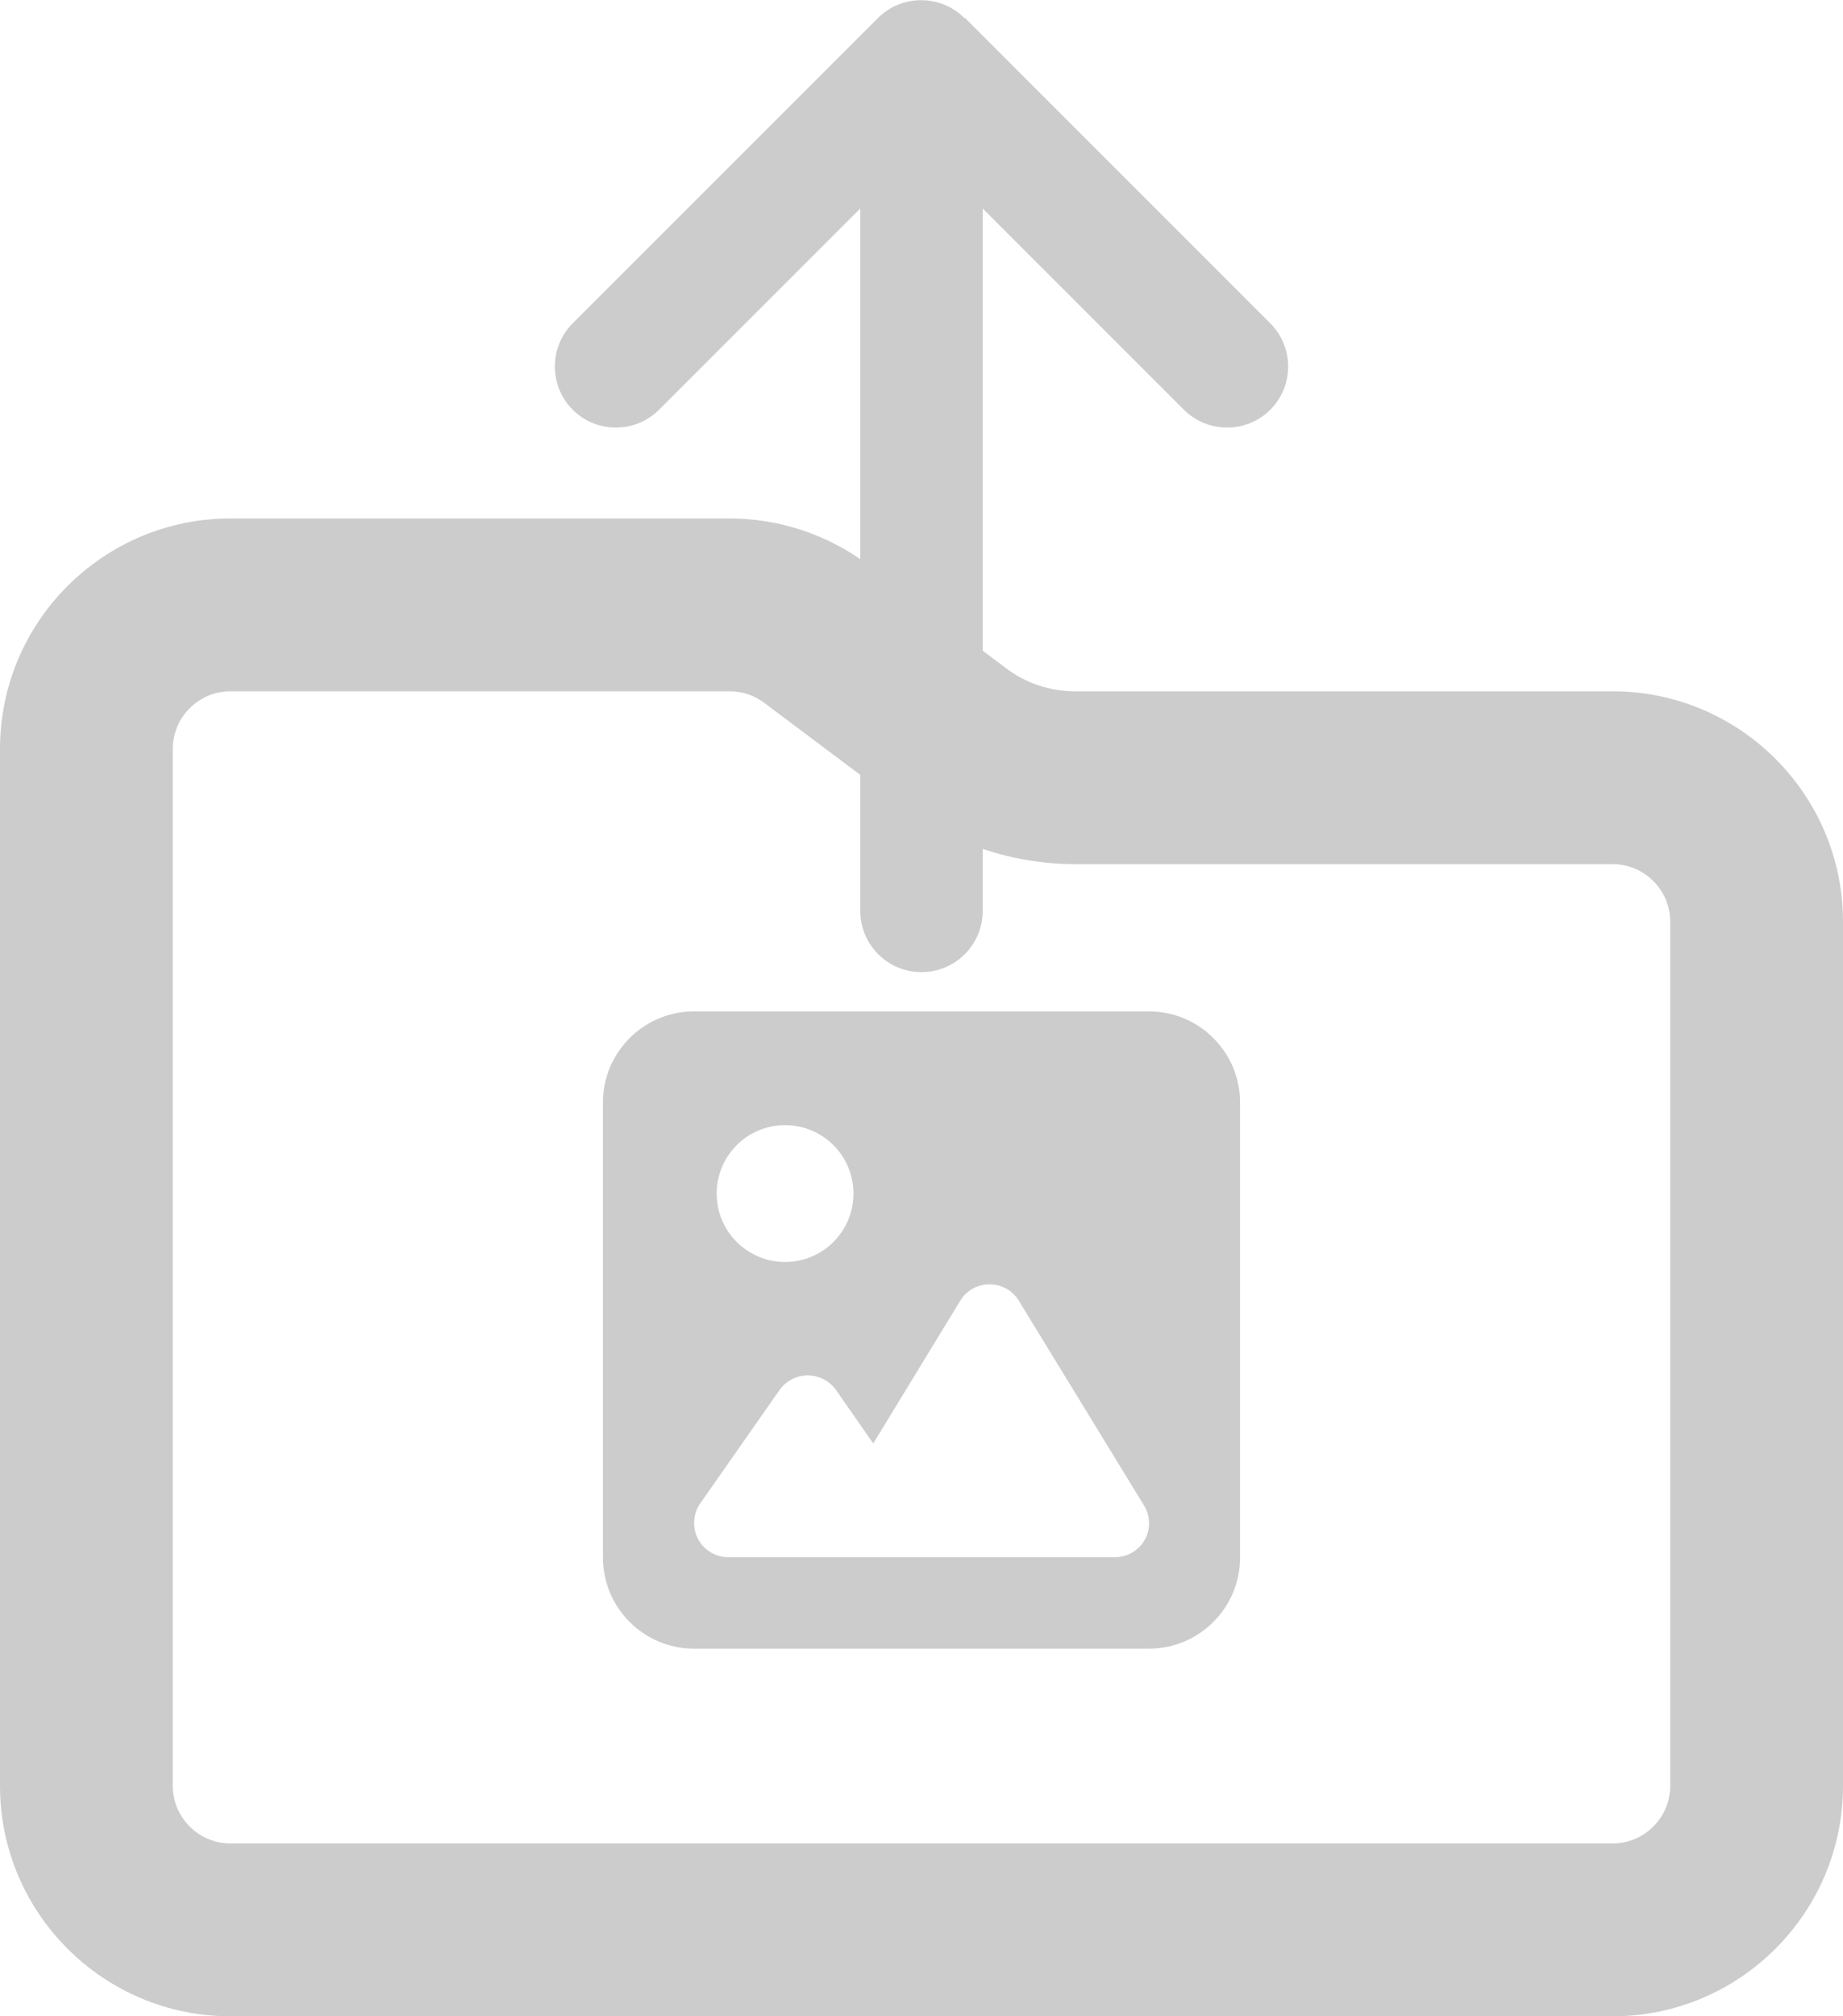 <?xml version="1.0" encoding="UTF-8"?>
<svg id="_レイヤー_1" xmlns="http://www.w3.org/2000/svg" version="1.1" viewBox="0 0 512 560">
  <!-- Generator: Adobe Illustrator 29.7.1, SVG Export Plug-In . SVG Version: 2.1.1 Build 8)  -->
  <defs>
    <style>
      .st0 {
        fill: #ccc;
      }
    </style>
  </defs>
  <g>
    <path class="st0" d="M64,512h384c8.8,0,16-7.2,16-16v-240c0-8.8-7.2-16-16-16h-149.3c-17.3,0-34.2-5.6-48-16l-38.4-28.8c-2.8-2.1-6.1-3.2-9.6-3.2H64c-8.8,0-16,7.2-16,16v288c0,8.8,7.2,16,16,16h0ZM448,560H64c-35.3,0-64-28.7-64-64V208c0-35.3,28.7-64,64-64h138.7c13.8,0,27.3,4.5,38.4,12.8l38.4,28.8c5.5,4.2,12.3,6.4,19.2,6.4h149.3c35.3,0,64,28.7,64,64v240c0,35.3-28.7,64-64,64Z"/>
    <path class="st0" d="M192.8,280.9c-13.9,0-25.3,11.3-25.3,25.3v126.4c0,13.9,11.3,25.3,25.3,25.3h126.4c13.9,0,25.3-11.3,25.3-25.3v-126.4c0-13.9-11.3-25.3-25.3-25.3h-126.4ZM218.1,312.5c10.5,0,19,8.5,19,19s-8.5,19-19,19-19-8.5-19-19,8.5-19,19-19ZM274.9,356.7c3.3,0,6.4,1.7,8.1,4.5l34.8,56.9c1.8,2.9,1.9,6.6.2,9.6-1.7,3-4.9,4.8-8.3,4.8h-107.4c-3.5,0-6.8-2-8.4-5.1s-1.4-6.9.6-9.8l22.1-31.6c1.8-2.5,4.7-4,7.8-4s6,1.5,7.8,4l10.4,14.9,24.2-39.7c1.7-2.8,4.8-4.5,8.1-4.5h0Z"/>
  </g>
  <path class="st0" d="M267.9,5c-6.6-6.6-17.4-6.6-24,0l-84.8,84.8c-6.6,6.6-6.6,17.4,0,24s17.4,6.6,24,0l55.9-55.9v195.1c0,9.4,7.6,17,17,17s17-7.6,17-17V57.9l55.9,55.9c6.6,6.6,17.4,6.6,24,0s6.6-17.4,0-24L268.1,5h-.2Z"/>
</svg>

